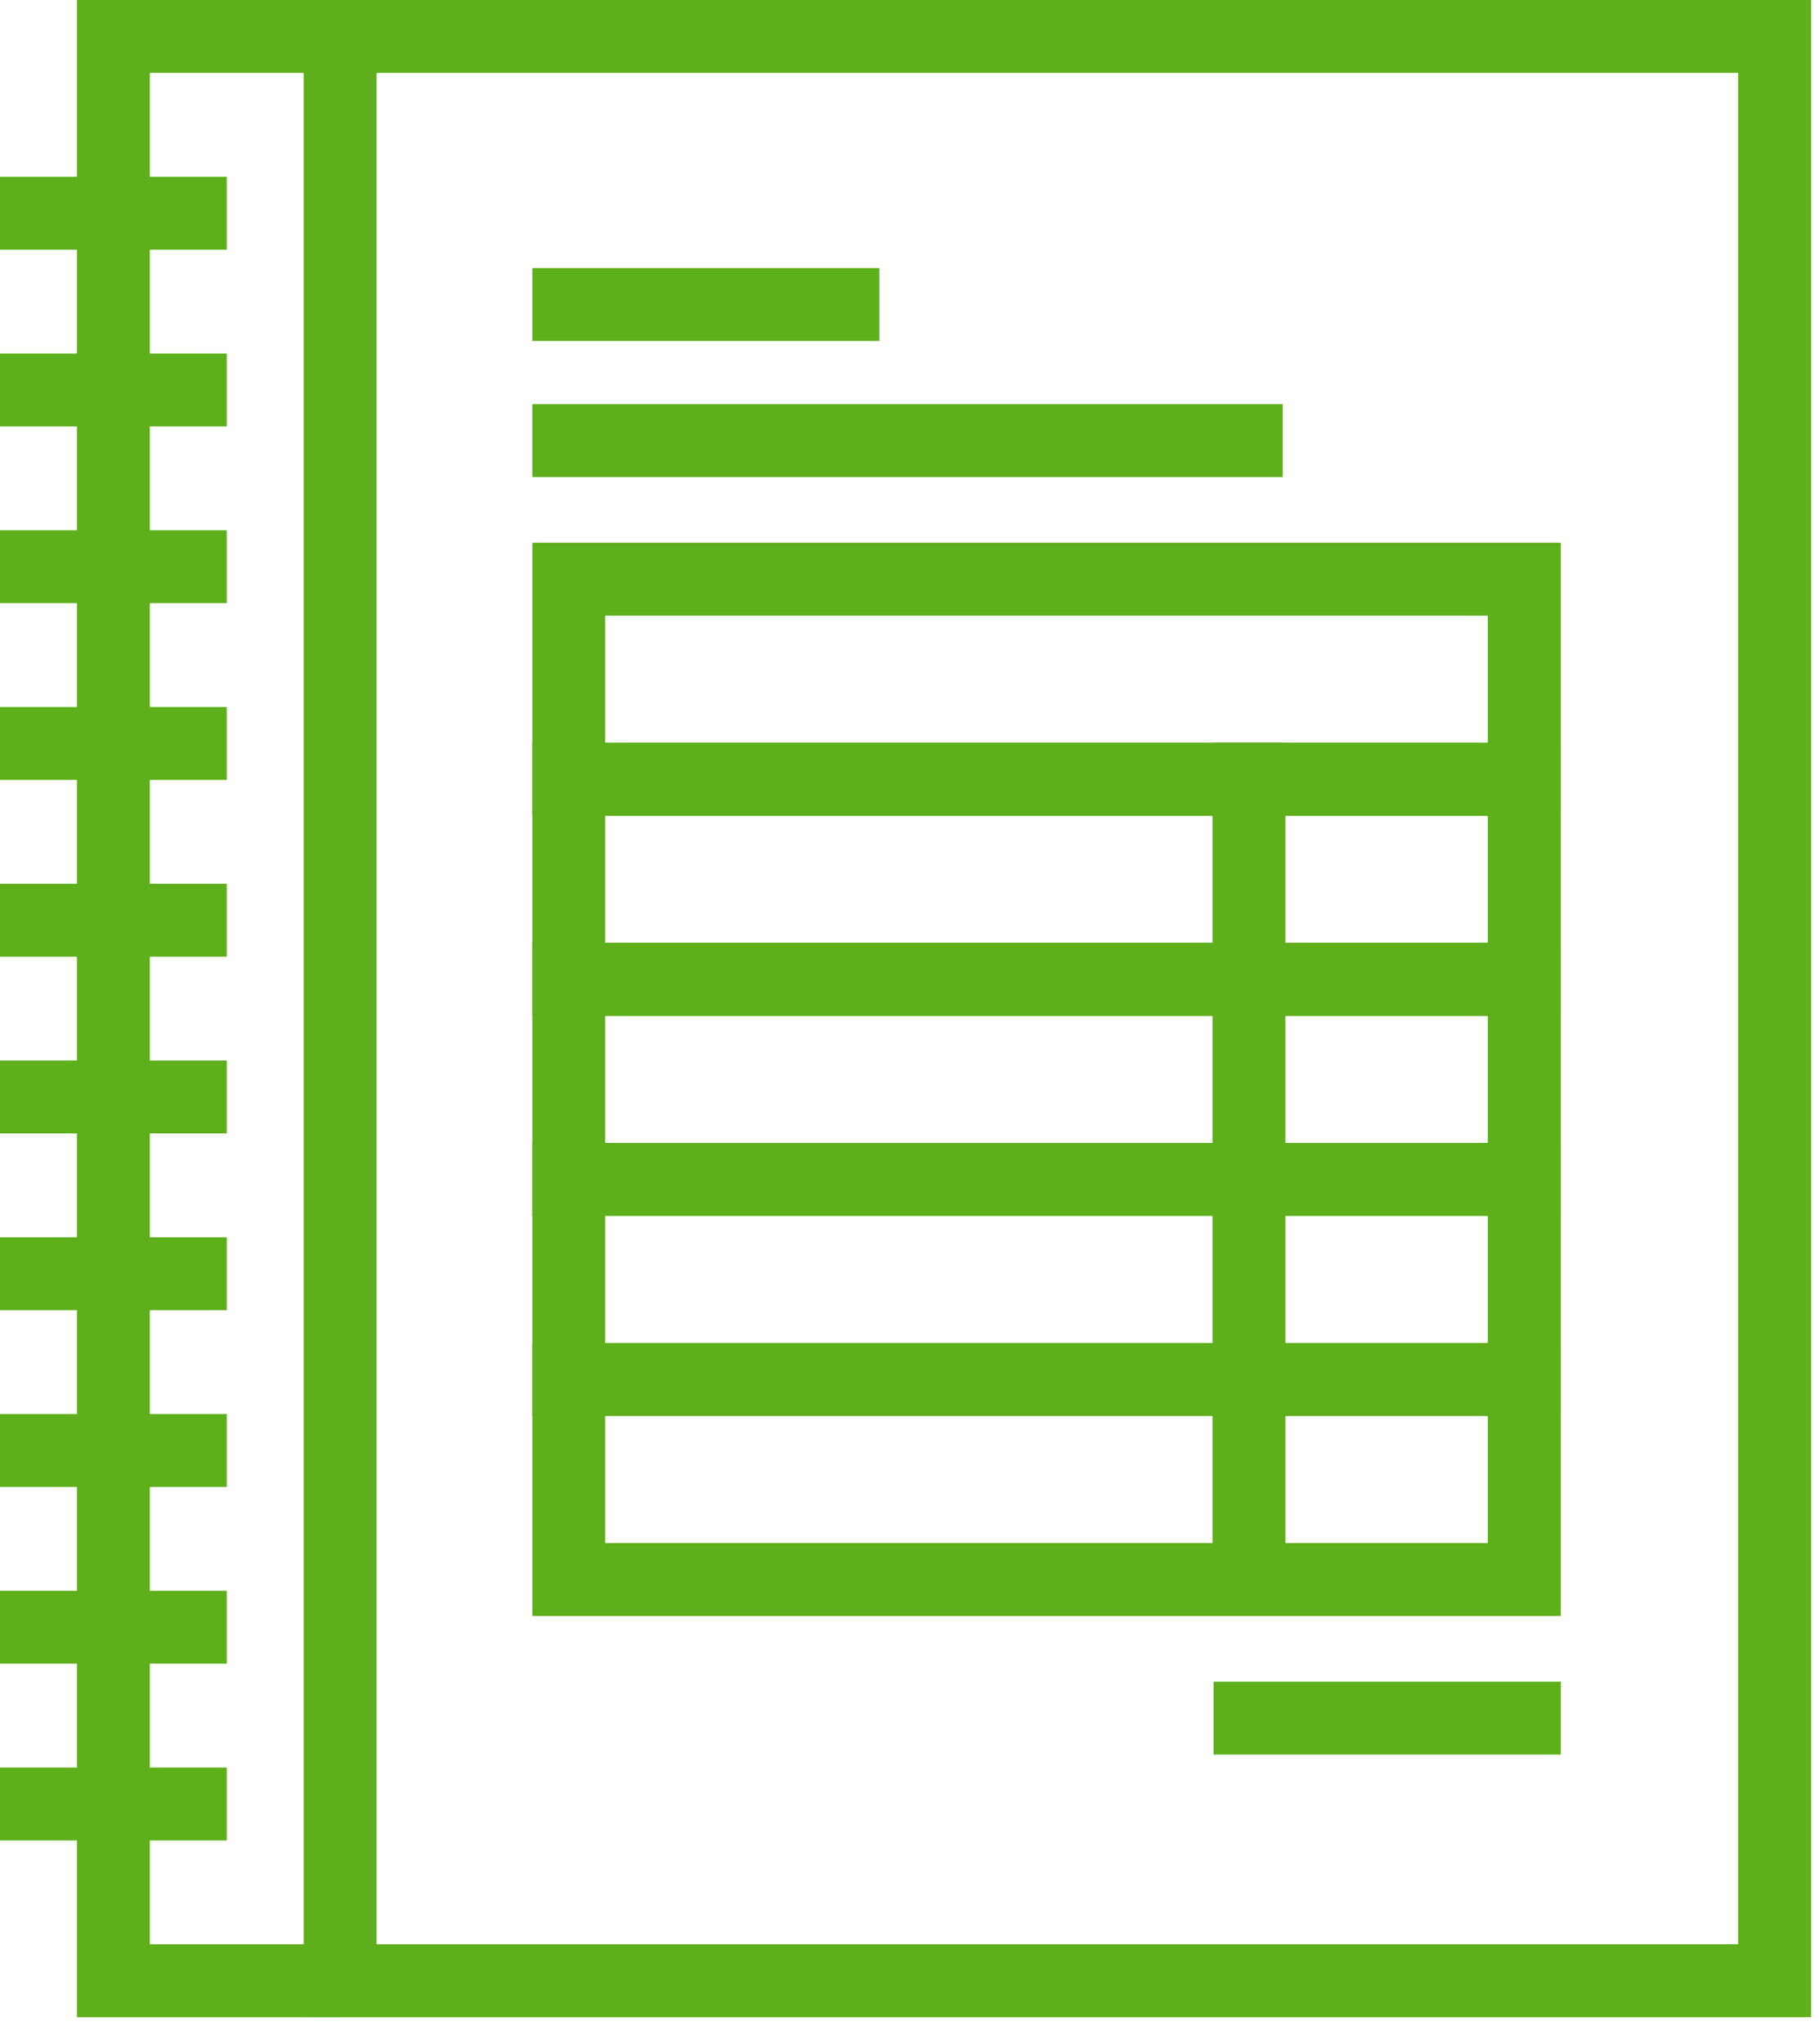 <svg xmlns="http://www.w3.org/2000/svg" width="65" height="73" viewBox="0 0 65 73">
  <g fill="#5DAF1B" fill-rule="evenodd">
    <path d="M10.852,72.051 L64.719,72.051 L64.719,0 L10.852,0 L10.852,72.051 Z M13.456,69.446 L62.114,69.446 L62.114,2.603 L13.456,2.603 L13.456,69.446 Z"/>
    <polygon points="2.749 0 2.749 72.051 12.154 72.051 12.154 69.446 5.353 69.446 5.353 2.603 12.154 2.603 12.154 0"/>
    <polygon points="0 8.918 8.103 8.918 8.103 6.314 0 6.314"/>
    <polygon points="0 15.231 8.103 15.231 8.103 12.626 0 12.626"/>
    <polygon points="0 21.543 8.103 21.543 8.103 18.94 0 18.94"/>
    <polygon points="0 27.858 8.103 27.858 8.103 25.254 0 25.254"/>
    <polygon points="0 34.172 8.103 34.172 8.103 31.567 0 31.567"/>
    <polygon points="0 40.484 8.103 40.484 8.103 37.88 0 37.88"/>
    <polygon points="0 46.797 8.103 46.797 8.103 44.193 0 44.193"/>
    <polygon points="0 53.111 8.103 53.111 8.103 50.506 0 50.506"/>
    <polygon points="0 59.423 8.103 59.423 8.103 56.82 0 56.82"/>
    <polygon points="0 65.738 8.103 65.738 8.103 63.134 0 63.134"/>
    <path d="M21.625,55.115 L53.165,55.115 L53.165,50.574 L21.625,50.574 L21.625,55.115 Z M19.022,57.72 L55.771,57.72 L55.771,47.97 L19.022,47.97 L19.022,57.72 Z"/>
    <path d="M21.625,47.969 L53.165,47.969 L53.165,43.427 L21.625,43.427 L21.625,47.969 Z M19.022,50.574 L55.771,50.574 L55.771,40.824 L19.022,40.824 L19.022,50.574 Z"/>
    <path d="M21.625,40.823 L53.165,40.823 L53.165,36.282 L21.625,36.282 L21.625,40.823 Z M19.022,43.427 L55.771,43.427 L55.771,33.677 L19.022,33.677 L19.022,43.427 Z"/>
    <path d="M21.625,33.678 L53.165,33.678 L53.165,29.136 L21.625,29.136 L21.625,33.678 Z M19.022,36.282 L55.771,36.282 L55.771,26.532 L19.022,26.532 L19.022,36.282 Z"/>
    <path d="M21.625,26.532 L53.165,26.532 L53.165,21.991 L21.625,21.991 L21.625,26.532 Z M19.022,29.136 L55.771,29.136 L55.771,19.386 L19.022,19.386 L19.022,29.136 Z"/>
    <polygon points="43.328 57.72 45.932 57.72 45.932 26.532 43.328 26.532"/>
    <polygon points="19.022 12.179 31.425 12.179 31.425 9.575 19.022 9.575"/>
    <polygon points="19.021 17.041 45.835 17.041 45.835 14.437 19.021 14.437"/>
    <polygon points="43.367 62.671 55.771 62.671 55.771 60.067 43.367 60.067"/>
  </g>
</svg>
